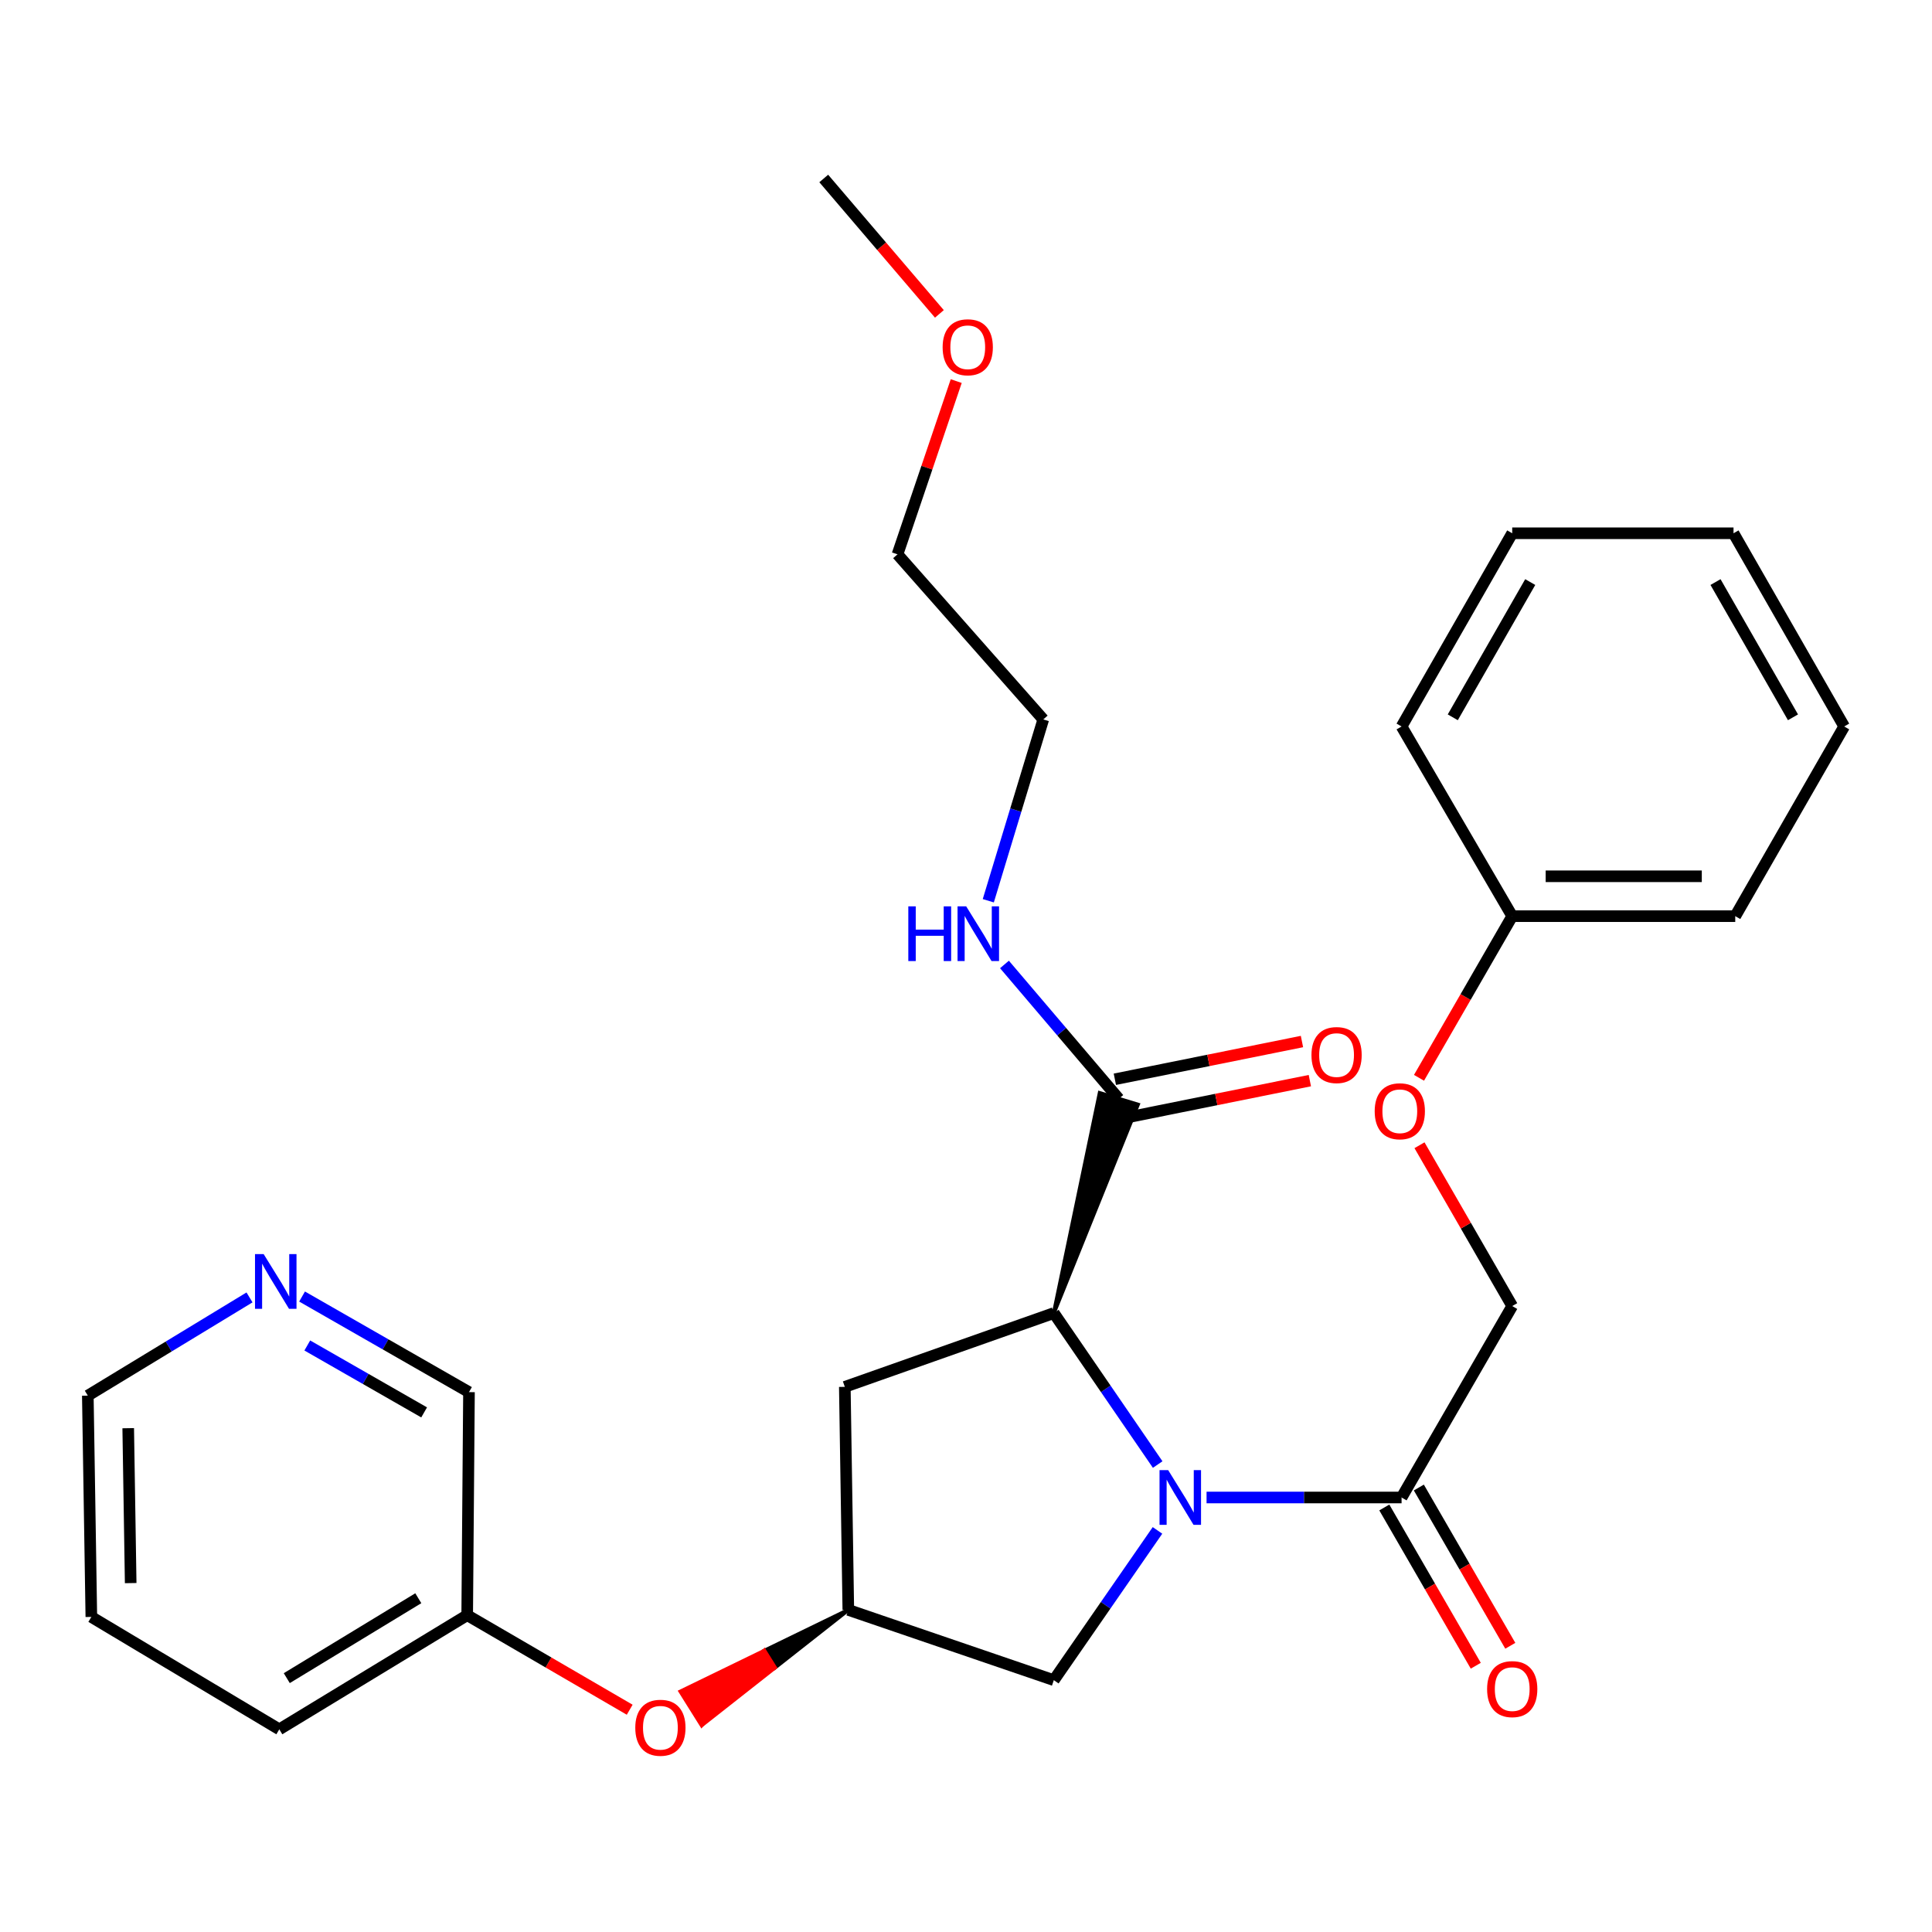 <?xml version='1.0' encoding='iso-8859-1'?>
<svg version='1.1' baseProfile='full'
              xmlns='http://www.w3.org/2000/svg'
                      xmlns:rdkit='http://www.rdkit.org/xml'
                      xmlns:xlink='http://www.w3.org/1999/xlink'
                  xml:space='preserve'
width='1000px' height='1000px' viewBox='0 0 1000 1000'>
<!-- END OF HEADER -->
<rect style='opacity:1.0;fill:#FFFFFF;stroke:none' width='1000' height='1000' x='0' y='0'> </rect>
<path class='bond-0' d='M 599.216,758.048 L 572.336,718.848' style='fill:none;fill-rule:evenodd;stroke:#0000FF;stroke-width:6px;stroke-linecap:butt;stroke-linejoin:miter;stroke-opacity:1' />
<path class='bond-0' d='M 572.336,718.848 L 545.456,679.649' style='fill:none;fill-rule:evenodd;stroke:#000000;stroke-width:6px;stroke-linecap:butt;stroke-linejoin:miter;stroke-opacity:1' />
<path class='bond-1' d='M 624.514,775.101 L 674.984,775.101' style='fill:none;fill-rule:evenodd;stroke:#0000FF;stroke-width:6px;stroke-linecap:butt;stroke-linejoin:miter;stroke-opacity:1' />
<path class='bond-1' d='M 674.984,775.101 L 725.455,775.101' style='fill:none;fill-rule:evenodd;stroke:#000000;stroke-width:6px;stroke-linecap:butt;stroke-linejoin:miter;stroke-opacity:1' />
<path class='bond-2' d='M 599.117,792.136 L 572.286,830.892' style='fill:none;fill-rule:evenodd;stroke:#0000FF;stroke-width:6px;stroke-linecap:butt;stroke-linejoin:miter;stroke-opacity:1' />
<path class='bond-2' d='M 572.286,830.892 L 545.456,869.648' style='fill:none;fill-rule:evenodd;stroke:#000000;stroke-width:6px;stroke-linecap:butt;stroke-linejoin:miter;stroke-opacity:1' />
<path class='bond-3' d='M 545.456,679.649 L 588.965,571.734 L 569.212,565.744 Z' style='fill:#000000;fill-rule:evenodd;fill-opacity:1;stroke:#000000;stroke-width:2px;stroke-linecap:butt;stroke-linejoin:miter;stroke-opacity:1;' />
<path class='bond-4' d='M 545.456,679.649 L 437.275,717.834' style='fill:none;fill-rule:evenodd;stroke:#000000;stroke-width:6px;stroke-linecap:butt;stroke-linejoin:miter;stroke-opacity:1' />
<path class='bond-5' d='M 725.455,775.101 L 782.722,676.014' style='fill:none;fill-rule:evenodd;stroke:#000000;stroke-width:6px;stroke-linecap:butt;stroke-linejoin:miter;stroke-opacity:1' />
<path class='bond-6' d='M 716.519,780.265 L 740.189,821.224' style='fill:none;fill-rule:evenodd;stroke:#000000;stroke-width:6px;stroke-linecap:butt;stroke-linejoin:miter;stroke-opacity:1' />
<path class='bond-6' d='M 740.189,821.224 L 763.858,862.183' style='fill:none;fill-rule:evenodd;stroke:#FF0000;stroke-width:6px;stroke-linecap:butt;stroke-linejoin:miter;stroke-opacity:1' />
<path class='bond-6' d='M 734.391,769.938 L 758.06,810.896' style='fill:none;fill-rule:evenodd;stroke:#000000;stroke-width:6px;stroke-linecap:butt;stroke-linejoin:miter;stroke-opacity:1' />
<path class='bond-6' d='M 758.06,810.896 L 781.729,851.855' style='fill:none;fill-rule:evenodd;stroke:#FF0000;stroke-width:6px;stroke-linecap:butt;stroke-linejoin:miter;stroke-opacity:1' />
<path class='bond-7' d='M 581.129,578.856 L 629.552,569.092' style='fill:none;fill-rule:evenodd;stroke:#000000;stroke-width:6px;stroke-linecap:butt;stroke-linejoin:miter;stroke-opacity:1' />
<path class='bond-7' d='M 629.552,569.092 L 677.976,559.329' style='fill:none;fill-rule:evenodd;stroke:#FF0000;stroke-width:6px;stroke-linecap:butt;stroke-linejoin:miter;stroke-opacity:1' />
<path class='bond-7' d='M 577.049,558.622 L 625.472,548.859' style='fill:none;fill-rule:evenodd;stroke:#000000;stroke-width:6px;stroke-linecap:butt;stroke-linejoin:miter;stroke-opacity:1' />
<path class='bond-7' d='M 625.472,548.859 L 673.896,539.095' style='fill:none;fill-rule:evenodd;stroke:#FF0000;stroke-width:6px;stroke-linecap:butt;stroke-linejoin:miter;stroke-opacity:1' />
<path class='bond-8' d='M 579.089,568.739 L 549.499,533.97' style='fill:none;fill-rule:evenodd;stroke:#000000;stroke-width:6px;stroke-linecap:butt;stroke-linejoin:miter;stroke-opacity:1' />
<path class='bond-8' d='M 549.499,533.97 L 519.91,499.202' style='fill:none;fill-rule:evenodd;stroke:#0000FF;stroke-width:6px;stroke-linecap:butt;stroke-linejoin:miter;stroke-opacity:1' />
<path class='bond-9' d='M 437.275,717.834 L 439.087,833.285' style='fill:none;fill-rule:evenodd;stroke:#000000;stroke-width:6px;stroke-linecap:butt;stroke-linejoin:miter;stroke-opacity:1' />
<path class='bond-10' d='M 545.456,869.648 L 439.087,833.285' style='fill:none;fill-rule:evenodd;stroke:#000000;stroke-width:6px;stroke-linecap:butt;stroke-linejoin:miter;stroke-opacity:1' />
<path class='bond-11' d='M 439.087,833.285 L 395.65,854.4 L 401.128,863.146 Z' style='fill:#000000;fill-rule:evenodd;fill-opacity:1;stroke:#000000;stroke-width:2px;stroke-linecap:butt;stroke-linejoin:miter;stroke-opacity:1;' />
<path class='bond-11' d='M 395.65,854.4 L 363.169,893.007 L 352.214,875.514 Z' style='fill:#FF0000;fill-rule:evenodd;fill-opacity:1;stroke:#FF0000;stroke-width:2px;stroke-linecap:butt;stroke-linejoin:miter;stroke-opacity:1;' />
<path class='bond-11' d='M 395.65,854.4 L 401.128,863.146 L 363.169,893.007 Z' style='fill:#FF0000;fill-rule:evenodd;fill-opacity:1;stroke:#FF0000;stroke-width:2px;stroke-linecap:butt;stroke-linejoin:miter;stroke-opacity:1;' />
<path class='bond-12' d='M 782.722,676.014 L 758.725,634.395' style='fill:none;fill-rule:evenodd;stroke:#000000;stroke-width:6px;stroke-linecap:butt;stroke-linejoin:miter;stroke-opacity:1' />
<path class='bond-12' d='M 758.725,634.395 L 734.727,592.775' style='fill:none;fill-rule:evenodd;stroke:#FF0000;stroke-width:6px;stroke-linecap:butt;stroke-linejoin:miter;stroke-opacity:1' />
<path class='bond-13' d='M 325.93,884.952 L 283.874,860.484' style='fill:none;fill-rule:evenodd;stroke:#FF0000;stroke-width:6px;stroke-linecap:butt;stroke-linejoin:miter;stroke-opacity:1' />
<path class='bond-13' d='M 283.874,860.484 L 241.818,836.015' style='fill:none;fill-rule:evenodd;stroke:#000000;stroke-width:6px;stroke-linecap:butt;stroke-linejoin:miter;stroke-opacity:1' />
<path class='bond-14' d='M 156.352,671.086 L 199.549,695.825' style='fill:none;fill-rule:evenodd;stroke:#0000FF;stroke-width:6px;stroke-linecap:butt;stroke-linejoin:miter;stroke-opacity:1' />
<path class='bond-14' d='M 199.549,695.825 L 242.746,720.564' style='fill:none;fill-rule:evenodd;stroke:#000000;stroke-width:6px;stroke-linecap:butt;stroke-linejoin:miter;stroke-opacity:1' />
<path class='bond-14' d='M 159.053,696.419 L 189.291,713.736' style='fill:none;fill-rule:evenodd;stroke:#0000FF;stroke-width:6px;stroke-linecap:butt;stroke-linejoin:miter;stroke-opacity:1' />
<path class='bond-14' d='M 189.291,713.736 L 219.529,731.054' style='fill:none;fill-rule:evenodd;stroke:#000000;stroke-width:6px;stroke-linecap:butt;stroke-linejoin:miter;stroke-opacity:1' />
<path class='bond-15' d='M 129.145,671.538 L 87.3,696.957' style='fill:none;fill-rule:evenodd;stroke:#0000FF;stroke-width:6px;stroke-linecap:butt;stroke-linejoin:miter;stroke-opacity:1' />
<path class='bond-15' d='M 87.3,696.957 L 45.455,722.375' style='fill:none;fill-rule:evenodd;stroke:#000000;stroke-width:6px;stroke-linecap:butt;stroke-linejoin:miter;stroke-opacity:1' />
<path class='bond-16' d='M 511.537,466.228 L 525.767,419.302' style='fill:none;fill-rule:evenodd;stroke:#0000FF;stroke-width:6px;stroke-linecap:butt;stroke-linejoin:miter;stroke-opacity:1' />
<path class='bond-16' d='M 525.767,419.302 L 539.997,372.376' style='fill:none;fill-rule:evenodd;stroke:#000000;stroke-width:6px;stroke-linecap:butt;stroke-linejoin:miter;stroke-opacity:1' />
<path class='bond-17' d='M 734.475,557.871 L 758.598,516.038' style='fill:none;fill-rule:evenodd;stroke:#FF0000;stroke-width:6px;stroke-linecap:butt;stroke-linejoin:miter;stroke-opacity:1' />
<path class='bond-17' d='M 758.598,516.038 L 782.722,474.204' style='fill:none;fill-rule:evenodd;stroke:#000000;stroke-width:6px;stroke-linecap:butt;stroke-linejoin:miter;stroke-opacity:1' />
<path class='bond-18' d='M 241.818,836.015 L 242.746,720.564' style='fill:none;fill-rule:evenodd;stroke:#000000;stroke-width:6px;stroke-linecap:butt;stroke-linejoin:miter;stroke-opacity:1' />
<path class='bond-19' d='M 241.818,836.015 L 144.565,895.105' style='fill:none;fill-rule:evenodd;stroke:#000000;stroke-width:6px;stroke-linecap:butt;stroke-linejoin:miter;stroke-opacity:1' />
<path class='bond-19' d='M 216.512,827.238 L 148.435,868.601' style='fill:none;fill-rule:evenodd;stroke:#000000;stroke-width:6px;stroke-linecap:butt;stroke-linejoin:miter;stroke-opacity:1' />
<path class='bond-20' d='M 782.722,474.204 L 898.162,474.204' style='fill:none;fill-rule:evenodd;stroke:#000000;stroke-width:6px;stroke-linecap:butt;stroke-linejoin:miter;stroke-opacity:1' />
<path class='bond-20' d='M 800.038,453.563 L 880.846,453.563' style='fill:none;fill-rule:evenodd;stroke:#000000;stroke-width:6px;stroke-linecap:butt;stroke-linejoin:miter;stroke-opacity:1' />
<path class='bond-21' d='M 782.722,474.204 L 725.455,376.022' style='fill:none;fill-rule:evenodd;stroke:#000000;stroke-width:6px;stroke-linecap:butt;stroke-linejoin:miter;stroke-opacity:1' />
<path class='bond-22' d='M 494.942,197.251 L 479.743,242.087' style='fill:none;fill-rule:evenodd;stroke:#FF0000;stroke-width:6px;stroke-linecap:butt;stroke-linejoin:miter;stroke-opacity:1' />
<path class='bond-22' d='M 479.743,242.087 L 464.544,286.923' style='fill:none;fill-rule:evenodd;stroke:#000000;stroke-width:6px;stroke-linecap:butt;stroke-linejoin:miter;stroke-opacity:1' />
<path class='bond-23' d='M 486.226,162.47 L 456.298,127.426' style='fill:none;fill-rule:evenodd;stroke:#FF0000;stroke-width:6px;stroke-linecap:butt;stroke-linejoin:miter;stroke-opacity:1' />
<path class='bond-23' d='M 456.298,127.426 L 426.37,92.383' style='fill:none;fill-rule:evenodd;stroke:#000000;stroke-width:6px;stroke-linecap:butt;stroke-linejoin:miter;stroke-opacity:1' />
<path class='bond-24' d='M 45.455,722.375 L 47.278,836.921' style='fill:none;fill-rule:evenodd;stroke:#000000;stroke-width:6px;stroke-linecap:butt;stroke-linejoin:miter;stroke-opacity:1' />
<path class='bond-24' d='M 66.366,739.229 L 67.642,819.41' style='fill:none;fill-rule:evenodd;stroke:#000000;stroke-width:6px;stroke-linecap:butt;stroke-linejoin:miter;stroke-opacity:1' />
<path class='bond-25' d='M 539.997,372.376 L 464.544,286.923' style='fill:none;fill-rule:evenodd;stroke:#000000;stroke-width:6px;stroke-linecap:butt;stroke-linejoin:miter;stroke-opacity:1' />
<path class='bond-26' d='M 144.565,895.105 L 47.278,836.921' style='fill:none;fill-rule:evenodd;stroke:#000000;stroke-width:6px;stroke-linecap:butt;stroke-linejoin:miter;stroke-opacity:1' />
<path class='bond-27' d='M 898.162,474.204 L 954.545,376.022' style='fill:none;fill-rule:evenodd;stroke:#000000;stroke-width:6px;stroke-linecap:butt;stroke-linejoin:miter;stroke-opacity:1' />
<path class='bond-28' d='M 725.455,376.022 L 782.722,276.018' style='fill:none;fill-rule:evenodd;stroke:#000000;stroke-width:6px;stroke-linecap:butt;stroke-linejoin:miter;stroke-opacity:1' />
<path class='bond-28' d='M 751.957,371.279 L 792.044,301.275' style='fill:none;fill-rule:evenodd;stroke:#000000;stroke-width:6px;stroke-linecap:butt;stroke-linejoin:miter;stroke-opacity:1' />
<path class='bond-29' d='M 782.722,276.018 L 897.267,276.018' style='fill:none;fill-rule:evenodd;stroke:#000000;stroke-width:6px;stroke-linecap:butt;stroke-linejoin:miter;stroke-opacity:1' />
<path class='bond-30' d='M 954.545,376.022 L 897.267,276.018' style='fill:none;fill-rule:evenodd;stroke:#000000;stroke-width:6px;stroke-linecap:butt;stroke-linejoin:miter;stroke-opacity:1' />
<path class='bond-30' d='M 928.043,371.28 L 887.948,301.277' style='fill:none;fill-rule:evenodd;stroke:#000000;stroke-width:6px;stroke-linecap:butt;stroke-linejoin:miter;stroke-opacity:1' />
<path  class='atom-0' d='M 604.65 760.941
L 613.93 775.941
Q 614.85 777.421, 616.33 780.101
Q 617.81 782.781, 617.89 782.941
L 617.89 760.941
L 621.65 760.941
L 621.65 789.261
L 617.77 789.261
L 607.81 772.861
Q 606.65 770.941, 605.41 768.741
Q 604.21 766.541, 603.85 765.861
L 603.85 789.261
L 600.17 789.261
L 600.17 760.941
L 604.65 760.941
' fill='#0000FF'/>
<path  class='atom-8' d='M 769.722 874.28
Q 769.722 867.48, 773.082 863.68
Q 776.442 859.88, 782.722 859.88
Q 789.002 859.88, 792.362 863.68
Q 795.722 867.48, 795.722 874.28
Q 795.722 881.16, 792.322 885.08
Q 788.922 888.96, 782.722 888.96
Q 776.482 888.96, 773.082 885.08
Q 769.722 881.2, 769.722 874.28
M 782.722 885.76
Q 787.042 885.76, 789.362 882.88
Q 791.722 879.96, 791.722 874.28
Q 791.722 868.72, 789.362 865.92
Q 787.042 863.08, 782.722 863.08
Q 778.402 863.08, 776.042 865.88
Q 773.722 868.68, 773.722 874.28
Q 773.722 880, 776.042 882.88
Q 778.402 885.76, 782.722 885.76
' fill='#FF0000'/>
<path  class='atom-9' d='M 678.811 546.091
Q 678.811 539.291, 682.171 535.491
Q 685.531 531.691, 691.811 531.691
Q 698.091 531.691, 701.451 535.491
Q 704.811 539.291, 704.811 546.091
Q 704.811 552.971, 701.411 556.891
Q 698.011 560.771, 691.811 560.771
Q 685.571 560.771, 682.171 556.891
Q 678.811 553.011, 678.811 546.091
M 691.811 557.571
Q 696.131 557.571, 698.451 554.691
Q 700.811 551.771, 700.811 546.091
Q 700.811 540.531, 698.451 537.731
Q 696.131 534.891, 691.811 534.891
Q 687.491 534.891, 685.131 537.691
Q 682.811 540.491, 682.811 546.091
Q 682.811 551.811, 685.131 554.691
Q 687.491 557.571, 691.811 557.571
' fill='#FF0000'/>
<path  class='atom-10' d='M 328.822 894.279
Q 328.822 887.479, 332.182 883.679
Q 335.542 879.879, 341.822 879.879
Q 348.102 879.879, 351.462 883.679
Q 354.822 887.479, 354.822 894.279
Q 354.822 901.159, 351.422 905.079
Q 348.022 908.959, 341.822 908.959
Q 335.582 908.959, 332.182 905.079
Q 328.822 901.199, 328.822 894.279
M 341.822 905.759
Q 346.142 905.759, 348.462 902.879
Q 350.822 899.959, 350.822 894.279
Q 350.822 888.719, 348.462 885.919
Q 346.142 883.079, 341.822 883.079
Q 337.502 883.079, 335.142 885.879
Q 332.822 888.679, 332.822 894.279
Q 332.822 899.999, 335.142 902.879
Q 337.502 905.759, 341.822 905.759
' fill='#FF0000'/>
<path  class='atom-11' d='M 136.47 649.125
L 145.75 664.125
Q 146.67 665.605, 148.15 668.285
Q 149.63 670.965, 149.71 671.125
L 149.71 649.125
L 153.47 649.125
L 153.47 677.445
L 149.59 677.445
L 139.63 661.045
Q 138.47 659.125, 137.23 656.925
Q 136.03 654.725, 135.67 654.045
L 135.67 677.445
L 131.99 677.445
L 131.99 649.125
L 136.47 649.125
' fill='#0000FF'/>
<path  class='atom-12' d='M 470.144 469.126
L 473.984 469.126
L 473.984 481.166
L 488.464 481.166
L 488.464 469.126
L 492.304 469.126
L 492.304 497.446
L 488.464 497.446
L 488.464 484.366
L 473.984 484.366
L 473.984 497.446
L 470.144 497.446
L 470.144 469.126
' fill='#0000FF'/>
<path  class='atom-12' d='M 500.104 469.126
L 509.384 484.126
Q 510.304 485.606, 511.784 488.286
Q 513.264 490.966, 513.344 491.126
L 513.344 469.126
L 517.104 469.126
L 517.104 497.446
L 513.224 497.446
L 503.264 481.046
Q 502.104 479.126, 500.864 476.926
Q 499.664 474.726, 499.304 474.046
L 499.304 497.446
L 495.624 497.446
L 495.624 469.126
L 500.104 469.126
' fill='#0000FF'/>
<path  class='atom-13' d='M 711.538 575.183
Q 711.538 568.383, 714.898 564.583
Q 718.258 560.783, 724.538 560.783
Q 730.818 560.783, 734.178 564.583
Q 737.538 568.383, 737.538 575.183
Q 737.538 582.063, 734.138 585.983
Q 730.738 589.863, 724.538 589.863
Q 718.298 589.863, 714.898 585.983
Q 711.538 582.103, 711.538 575.183
M 724.538 586.663
Q 728.858 586.663, 731.178 583.783
Q 733.538 580.863, 733.538 575.183
Q 733.538 569.623, 731.178 566.823
Q 728.858 563.983, 724.538 563.983
Q 720.218 563.983, 717.858 566.783
Q 715.538 569.583, 715.538 575.183
Q 715.538 580.903, 717.858 583.783
Q 720.218 586.663, 724.538 586.663
' fill='#FF0000'/>
<path  class='atom-17' d='M 487.906 179.739
Q 487.906 172.939, 491.266 169.139
Q 494.626 165.339, 500.906 165.339
Q 507.186 165.339, 510.546 169.139
Q 513.906 172.939, 513.906 179.739
Q 513.906 186.619, 510.506 190.539
Q 507.106 194.419, 500.906 194.419
Q 494.666 194.419, 491.266 190.539
Q 487.906 186.659, 487.906 179.739
M 500.906 191.219
Q 505.226 191.219, 507.546 188.339
Q 509.906 185.419, 509.906 179.739
Q 509.906 174.179, 507.546 171.379
Q 505.226 168.539, 500.906 168.539
Q 496.586 168.539, 494.226 171.339
Q 491.906 174.139, 491.906 179.739
Q 491.906 185.459, 494.226 188.339
Q 496.586 191.219, 500.906 191.219
' fill='#FF0000'/>
</svg>
